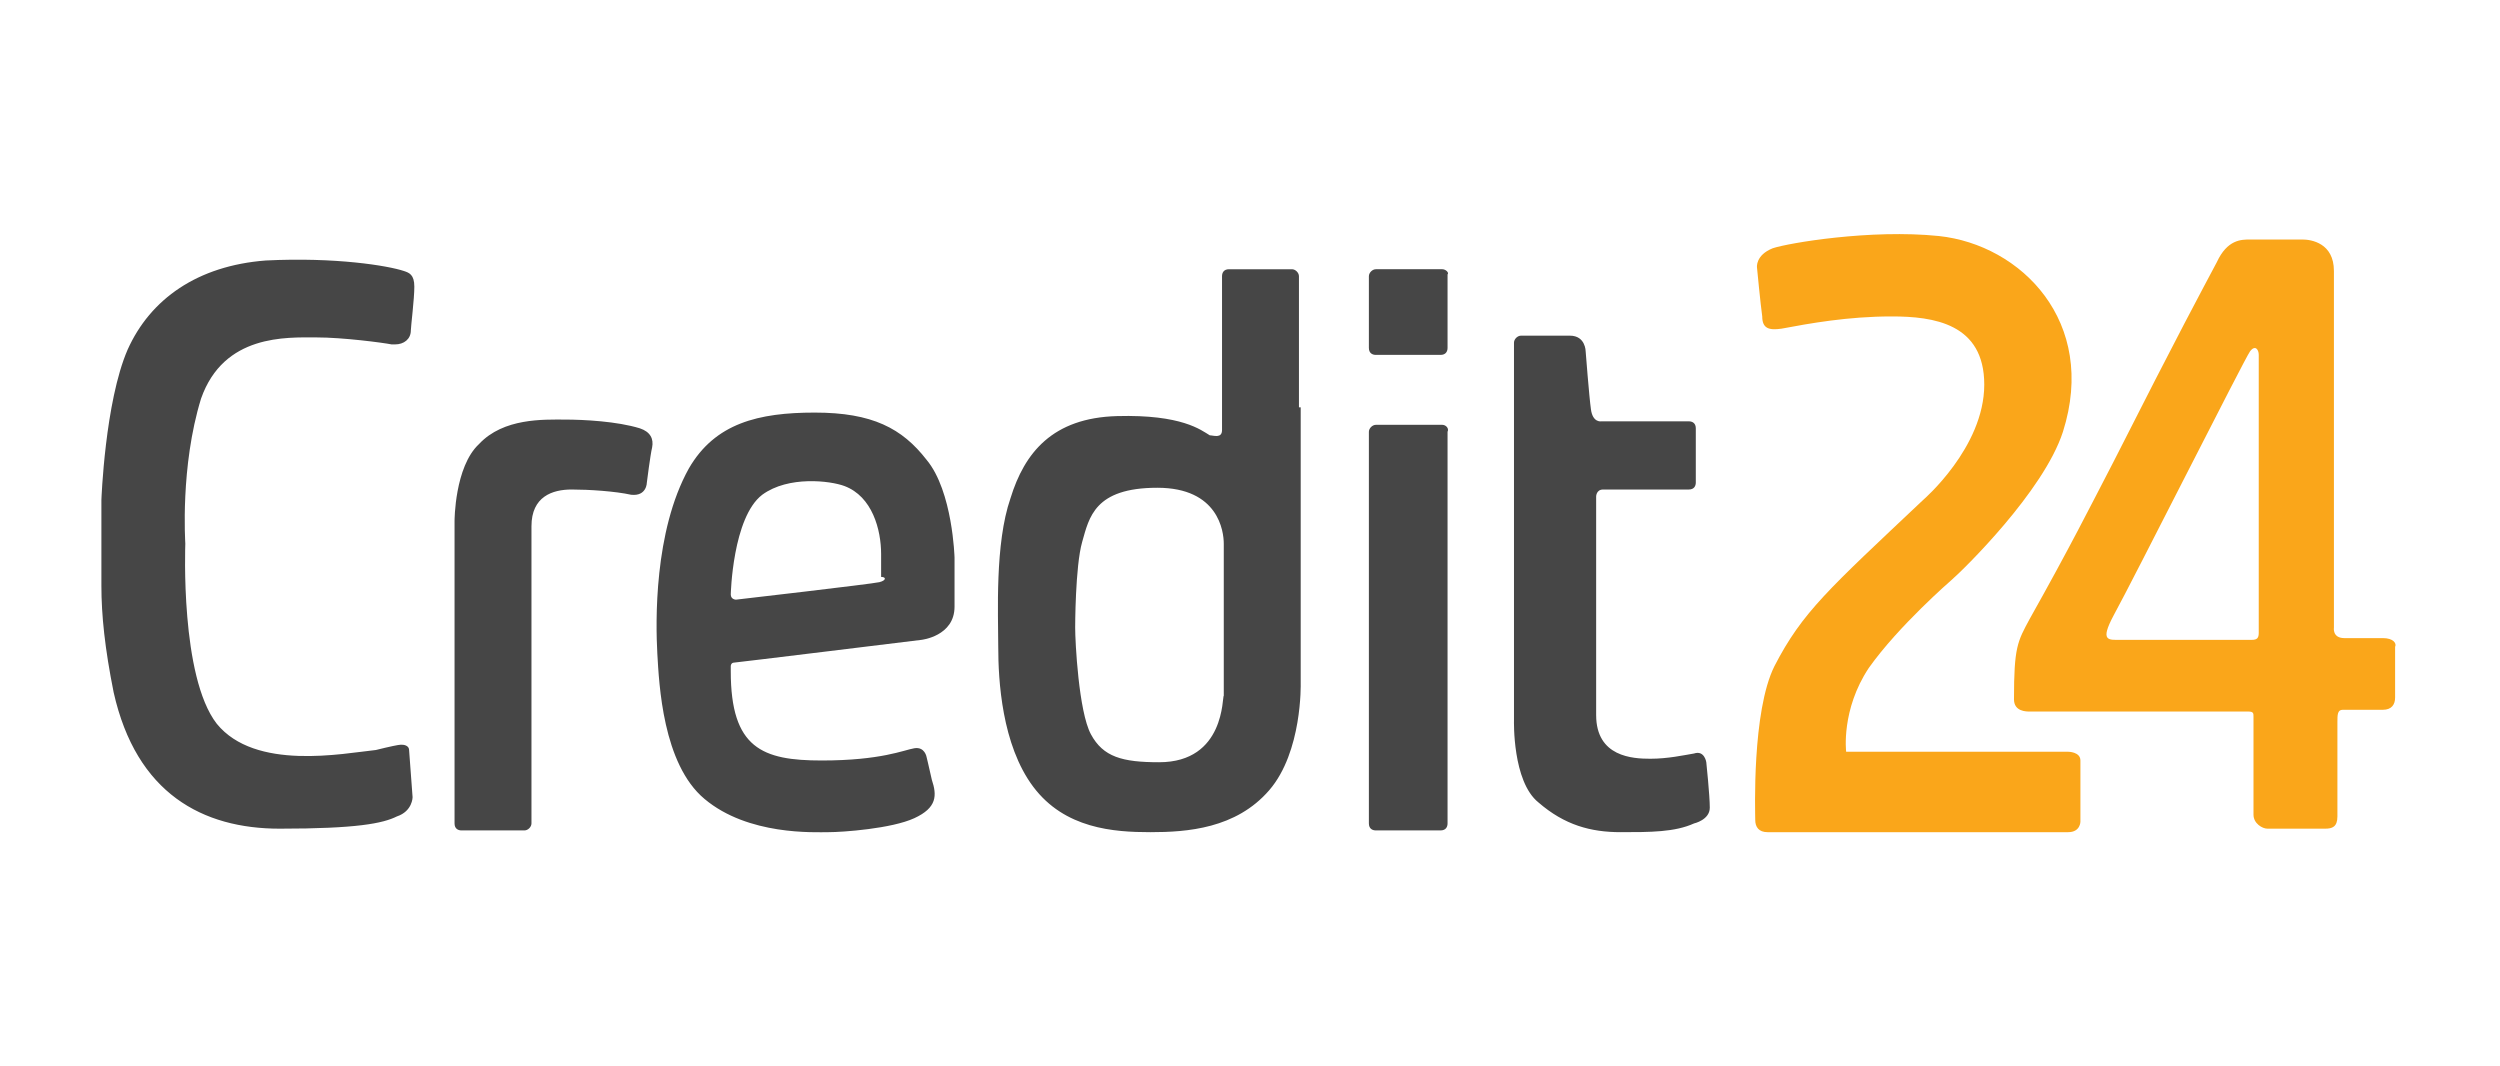 <svg xmlns="http://www.w3.org/2000/svg" xmlns:xlink="http://www.w3.org/1999/xlink" id="Layer_1" x="0px" y="0px" viewBox="0 0 143 61" style="enable-background:new 0 0 143 61;" xml:space="preserve">
<style type="text/css">
	.st0{fill:#464646;}
	.st1{fill:#FAA61A;}
</style>
<g>
	<path class="st0" d="M82.5,24.3h-3.8c-0.2,0-0.4,0.2-0.4,0.4v22.4c0,0.3,0.2,0.4,0.4,0.4h3.7c0.3,0,0.4-0.2,0.4-0.4V24.7   C82.9,24.5,82.7,24.3,82.5,24.3z M82.5,15.4h-3.8c-0.2,0-0.4,0.2-0.4,0.4v4.1c0,0.3,0.2,0.4,0.4,0.4h3.7c0.3,0,0.4-0.2,0.4-0.4   v-4.2C82.9,15.6,82.7,15.4,82.5,15.4z M36.6,24.5c-1.3-0.4-3.2-0.5-4.3-0.5c-1.2,0-3.5-0.1-4.9,1.4C26,26.7,26,29.8,26,29.8v17.3   c0,0.3,0.2,0.4,0.4,0.4H30c0.2,0,0.4-0.2,0.4-0.4v-17c0-1.7,1.2-2.1,2.3-2.1c1,0,2.5,0.1,3.4,0.3c0.9,0.1,0.9-0.7,0.9-0.7   s0.2-1.6,0.3-2C37.4,25.1,37.2,24.7,36.6,24.5L36.6,24.5z M18.1,19.3c1.5,0,3.8,0.3,4.3,0.4h0.2c0.5,0,0.9-0.3,0.9-0.8   c0-0.2,0.2-1.8,0.2-2.5c0-0.7-0.3-0.8-0.6-0.9c-0.9-0.3-3.9-0.8-7.9-0.6c-3.9,0.3-6.6,2.2-7.9,5.1c-1.3,3-1.5,8.6-1.5,8.6v4.9   c0,1.7,0.2,3.6,0.7,6.1c1.3,5.8,5.1,7.8,9.5,7.8s5.9-0.3,6.7-0.7c0.9-0.3,0.9-1.1,0.9-1.1l-0.2-2.7c0-0.2-0.2-0.3-0.4-0.3h-0.1   c-0.1,0-0.6,0.1-1.4,0.3c-1.9,0.2-6.9,1.2-9.1-1.5c-2.1-2.7-1.8-10.2-1.8-10.3c0-0.1-0.3-4.4,0.9-8.3   C12.8,19.1,16.4,19.3,18.1,19.3z M74.3,23.3v-7.5c0-0.2-0.2-0.4-0.4-0.4h-3.6c-0.3,0-0.4,0.2-0.4,0.4v8.8c0,0.5-0.5,0.3-0.7,0.3   c-0.5-0.3-1.6-1.2-5.3-1.1c-3.7,0.1-5.3,2.1-6.1,4.7c-0.9,2.6-0.7,6.6-0.7,8.5c0,1.9,0.2,5.6,2,8c1.8,2.4,4.6,2.6,6.7,2.6   c2.1,0,4.9-0.2,6.8-2.4c1.9-2.2,1.8-6.1,1.8-6.1V23.3C74.5,23.3,74.3,23.3,74.3,23.3z M66.3,43.6c-2.1,0-3.2-0.3-3.9-1.6   c-0.7-1.3-0.9-5.3-0.9-6.1c0,0,0-3.5,0.4-4.9c0.4-1.4,0.7-3.1,4.3-3.1c3.5,0,3.8,2.5,3.8,3.2v8.7C69.9,39.8,70.1,43.6,66.3,43.6z    M97.6,43.6c0,0-0.1-0.7-0.7-0.5c-0.6,0.1-1.5,0.3-2.5,0.3s-3.1-0.1-3.1-2.5V28.4c0,0,0-0.4,0.4-0.4h4.9c0.3,0,0.4-0.2,0.4-0.4   v-3.1c0-0.3-0.2-0.4-0.4-0.4h-5c0,0-0.5,0.1-0.6-0.7c-0.1-0.7-0.3-3.3-0.3-3.3s0-0.9-0.9-0.9h-2.8c-0.2,0-0.4,0.2-0.4,0.4v21.6   c0,0-0.1,3.5,1.4,4.7c1.5,1.3,3,1.7,4.7,1.7c1.7,0,3.1,0,4.2-0.5c0,0,0.9-0.2,0.9-0.9C97.8,45.5,97.6,43.6,97.6,43.6L97.6,43.6z    M46.6,23.6c-3.2,0-5.7,0.6-7.2,3.2c-2,3.6-1.9,8.8-1.8,10.6c0.1,1.7,0.3,6.3,2.7,8.3c2.5,2.1,6.3,1.9,7.1,1.9   c0.8,0,3.6-0.2,4.9-0.8c1.3-0.6,1.3-1.3,1-2.2c-0.2-0.9-0.3-1.3-0.3-1.3s-0.1-0.6-0.7-0.5c-0.6,0.1-1.9,0.7-5.3,0.7   s-5.2-0.7-5.2-5.1v-0.3c0,0,0-0.2,0.2-0.2c0.1,0,10.7-1.3,10.7-1.3s1.9-0.2,1.9-1.9v-2.8c0,0-0.1-3.8-1.6-5.6   C51.6,24.5,49.9,23.6,46.6,23.6L46.6,23.6z M50.3,33.3c-0.4,0.1-8.2,1-8.2,1s-0.3,0-0.3-0.3c0,0,0.1-4.4,1.8-5.7   c1.5-1.1,3.9-0.8,4.7-0.5c1.6,0.6,2.1,2.5,2.1,3.9V33C50.7,33,50.7,33.2,50.3,33.3z"></path>
	<path class="st1" d="M105.6,43h12.7c0,0,0.7,0,0.7,0.5V47c0,0,0,0.6-0.7,0.6h-17.2c-0.5,0-0.7-0.3-0.7-0.7c0-0.4-0.2-6.2,1.1-8.8   c1.6-3.1,3.1-4.4,8.5-9.5c0,0,3.5-3,3.5-6.6c0-3.5-2.9-3.9-5.3-3.9c-2.5,0-4.7,0.4-6.3,0.7c-0.7,0.1-1.1,0-1.1-0.7   c-0.1-0.7-0.3-2.8-0.3-2.8s-0.1-0.7,0.9-1.1c0.9-0.3,5.6-1.1,9.5-0.7c4.7,0.5,9.1,4.9,7.1,11.2c-1.1,3.4-5.7,7.9-6.4,8.5   c0,0-3,2.6-4.7,5C105.3,40.6,105.6,43,105.6,43z"></path>
	<path class="st1" d="M136.3,36.5h-2.2c-0.7,0-0.6-0.6-0.6-0.6V15.5c0-1.6-1.3-1.8-1.8-1.8h-3c-0.5,0-1.3,0-1.9,1.3   c-0.9,1.7-2.1,3.9-5.9,11.4c-1.4,2.7-2.5,4.9-4.8,9c-0.7,1.3-0.9,1.6-0.9,4.6c0,0.7,0.7,0.7,0.9,0.7h12.5c0.3,0,0.3,0.1,0.3,0.3   v5.6c0,0.5,0.5,0.8,0.8,0.8h3.3c0.4,0,0.7-0.1,0.7-0.7v-5.4c0-0.4,0-0.7,0.3-0.7h2.3c0.5,0,0.7-0.3,0.7-0.7v-2.9   C137.1,36.8,136.9,36.5,136.3,36.5L136.3,36.5z M129.2,36.2c0,0.3-0.1,0.4-0.4,0.4h-7.5c-0.7,0-1.2,0.1-0.4-1.4   c1.1-2,7.5-14.7,7.8-15.1c0.3-0.4,0.5-0.1,0.5,0.2L129.2,36.2L129.2,36.2L129.2,36.2z"></path>
</g>
</svg>